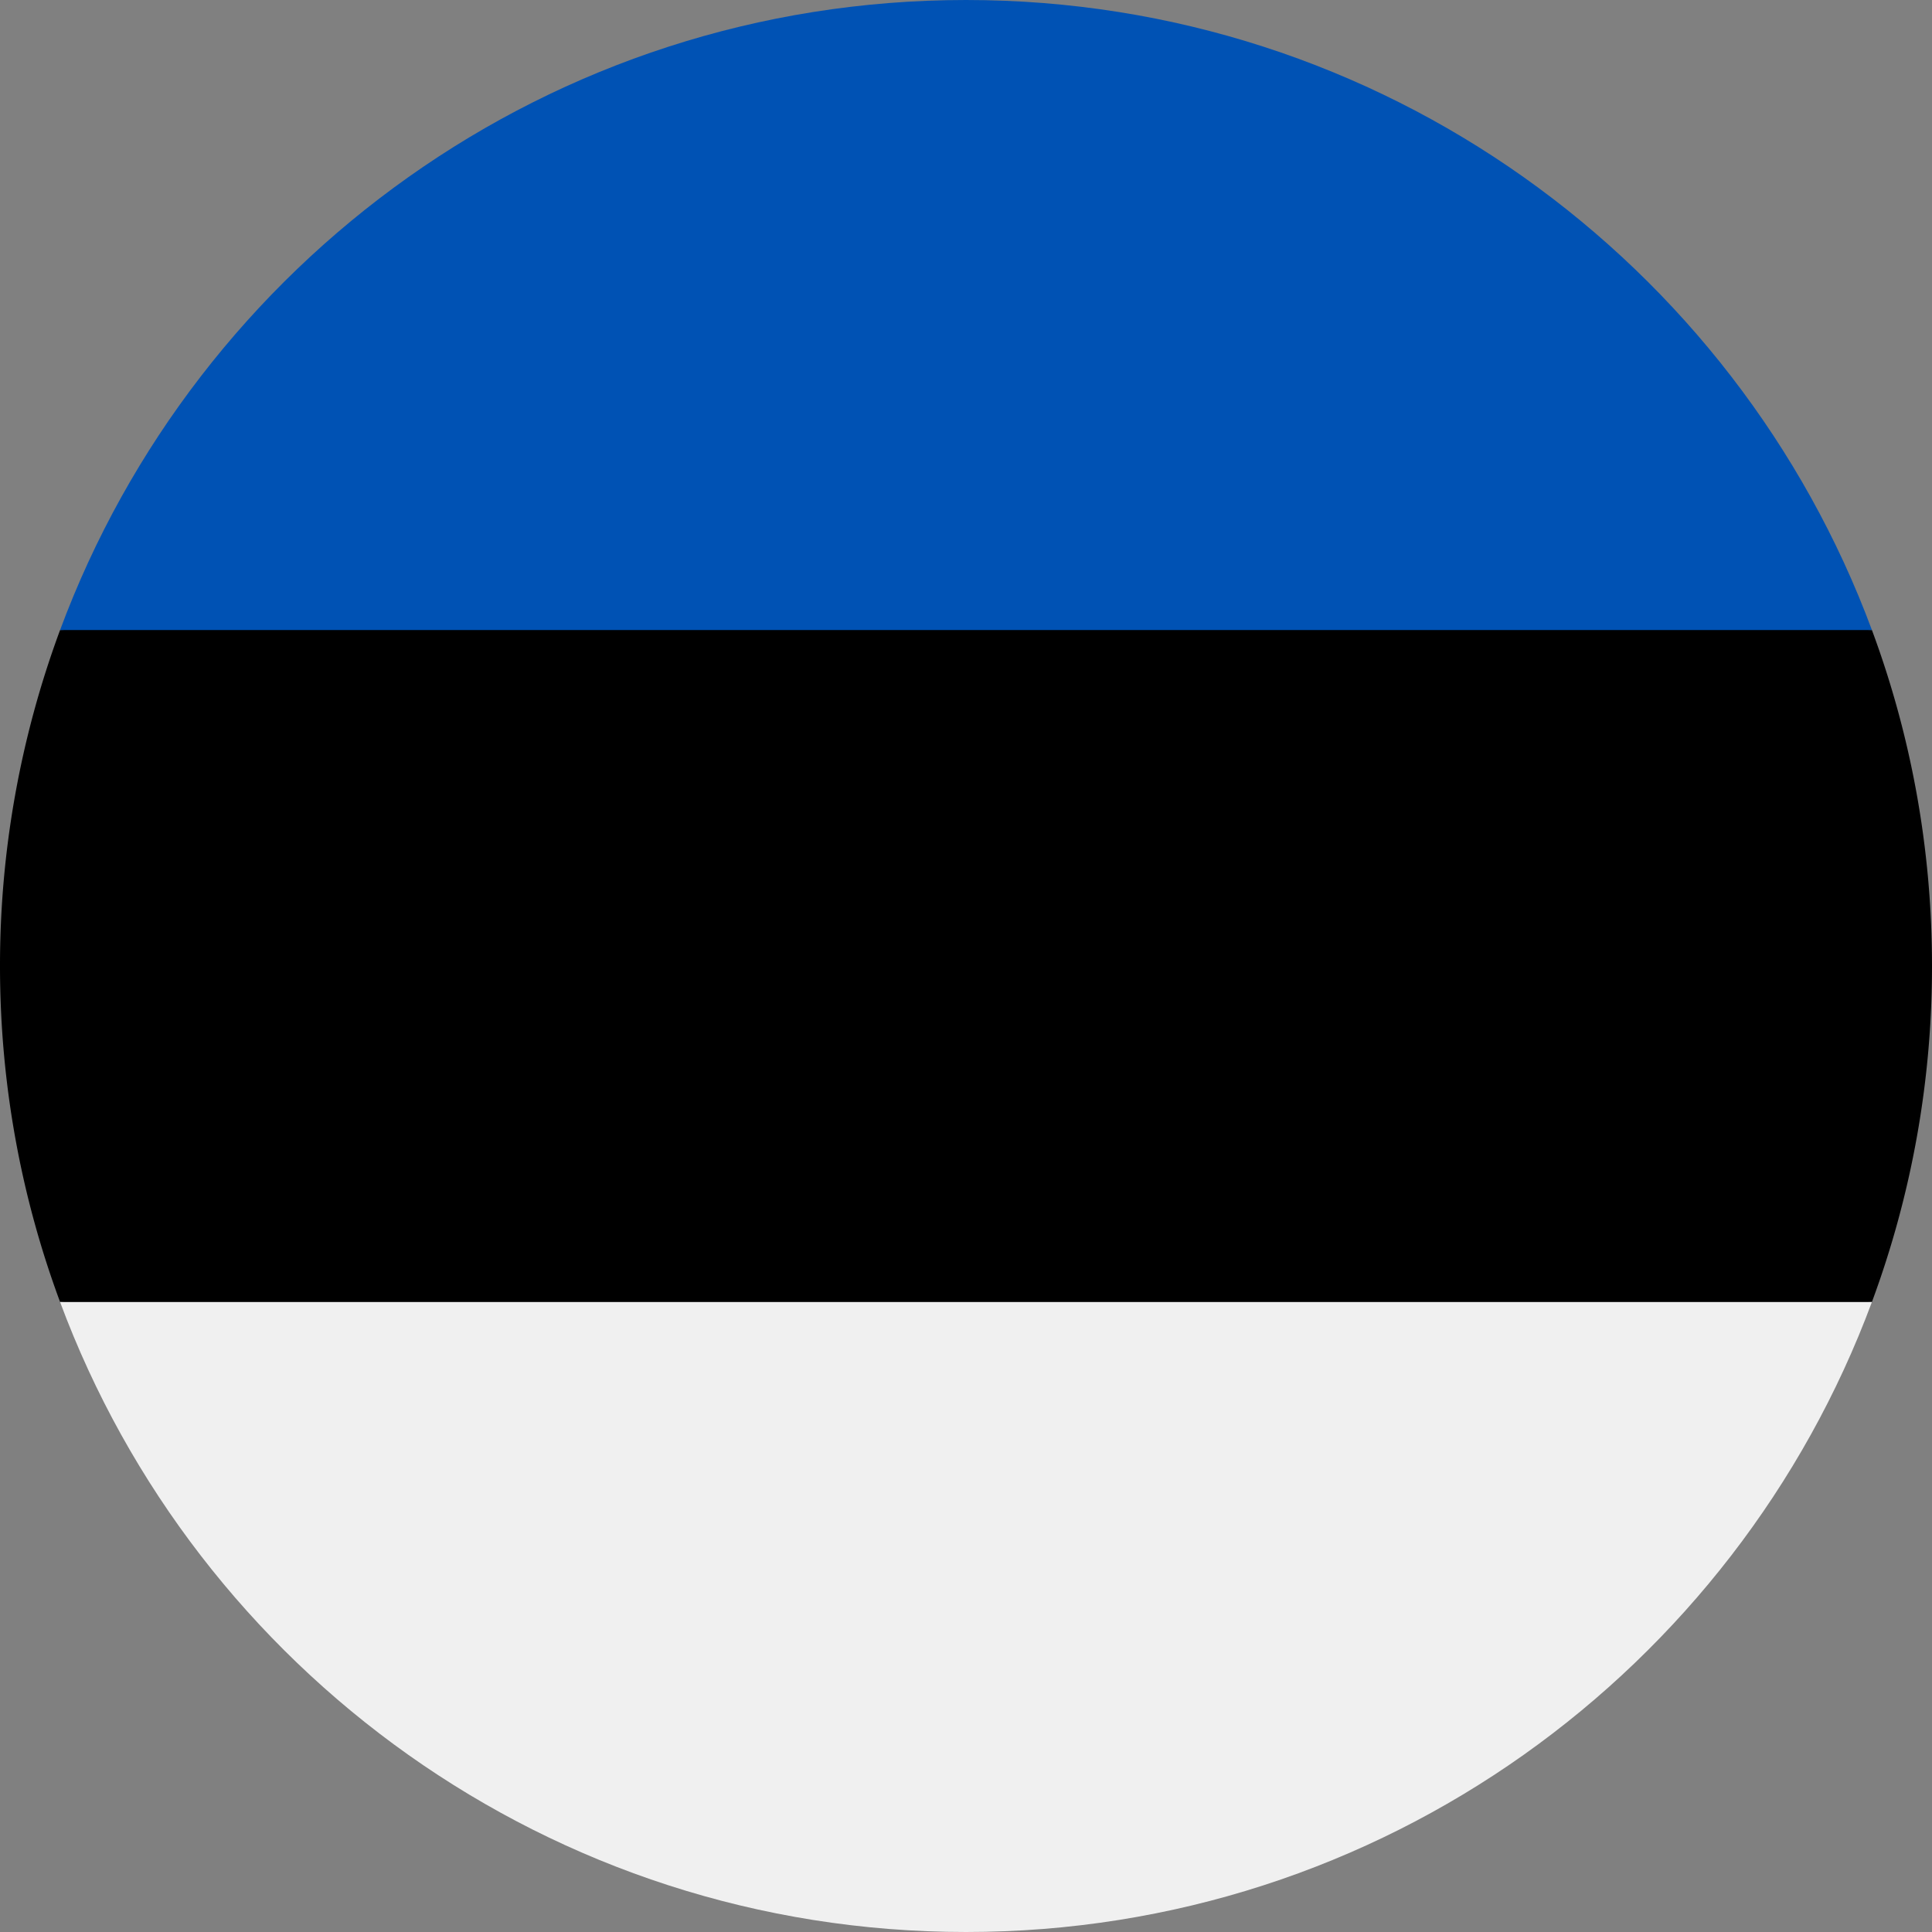 <svg xmlns="http://www.w3.org/2000/svg" fill="none" viewBox="0 0 40 40"><rect x="0" y="0" width="40" height="40" fill="#808080" stroke="none"/><g clip-path="url(#a)"><path fill="#000" d="M0 20c0 2.447.44 4.79 1.244 6.956l18.756.87 18.756-.87A20 20 0 0 0 40 20c0-2.446-.44-4.79-1.244-6.956L20 12.174l-18.756.87A20 20 0 0 0 0 20"/><path fill="#0052B4" d="M20 0C11.4 0 4.07 5.428 1.244 13.044h37.512C35.93 5.428 28.6 0 20 0"/><path fill="#F0F0F0" d="M38.756 26.957H1.244C4.07 34.572 11.401 40 20 40s15.93-5.428 18.756-13.044"/></g><defs><clipPath id="a"><path fill="#fff" d="M0 0h40v40H0z"/></clipPath></defs></svg>